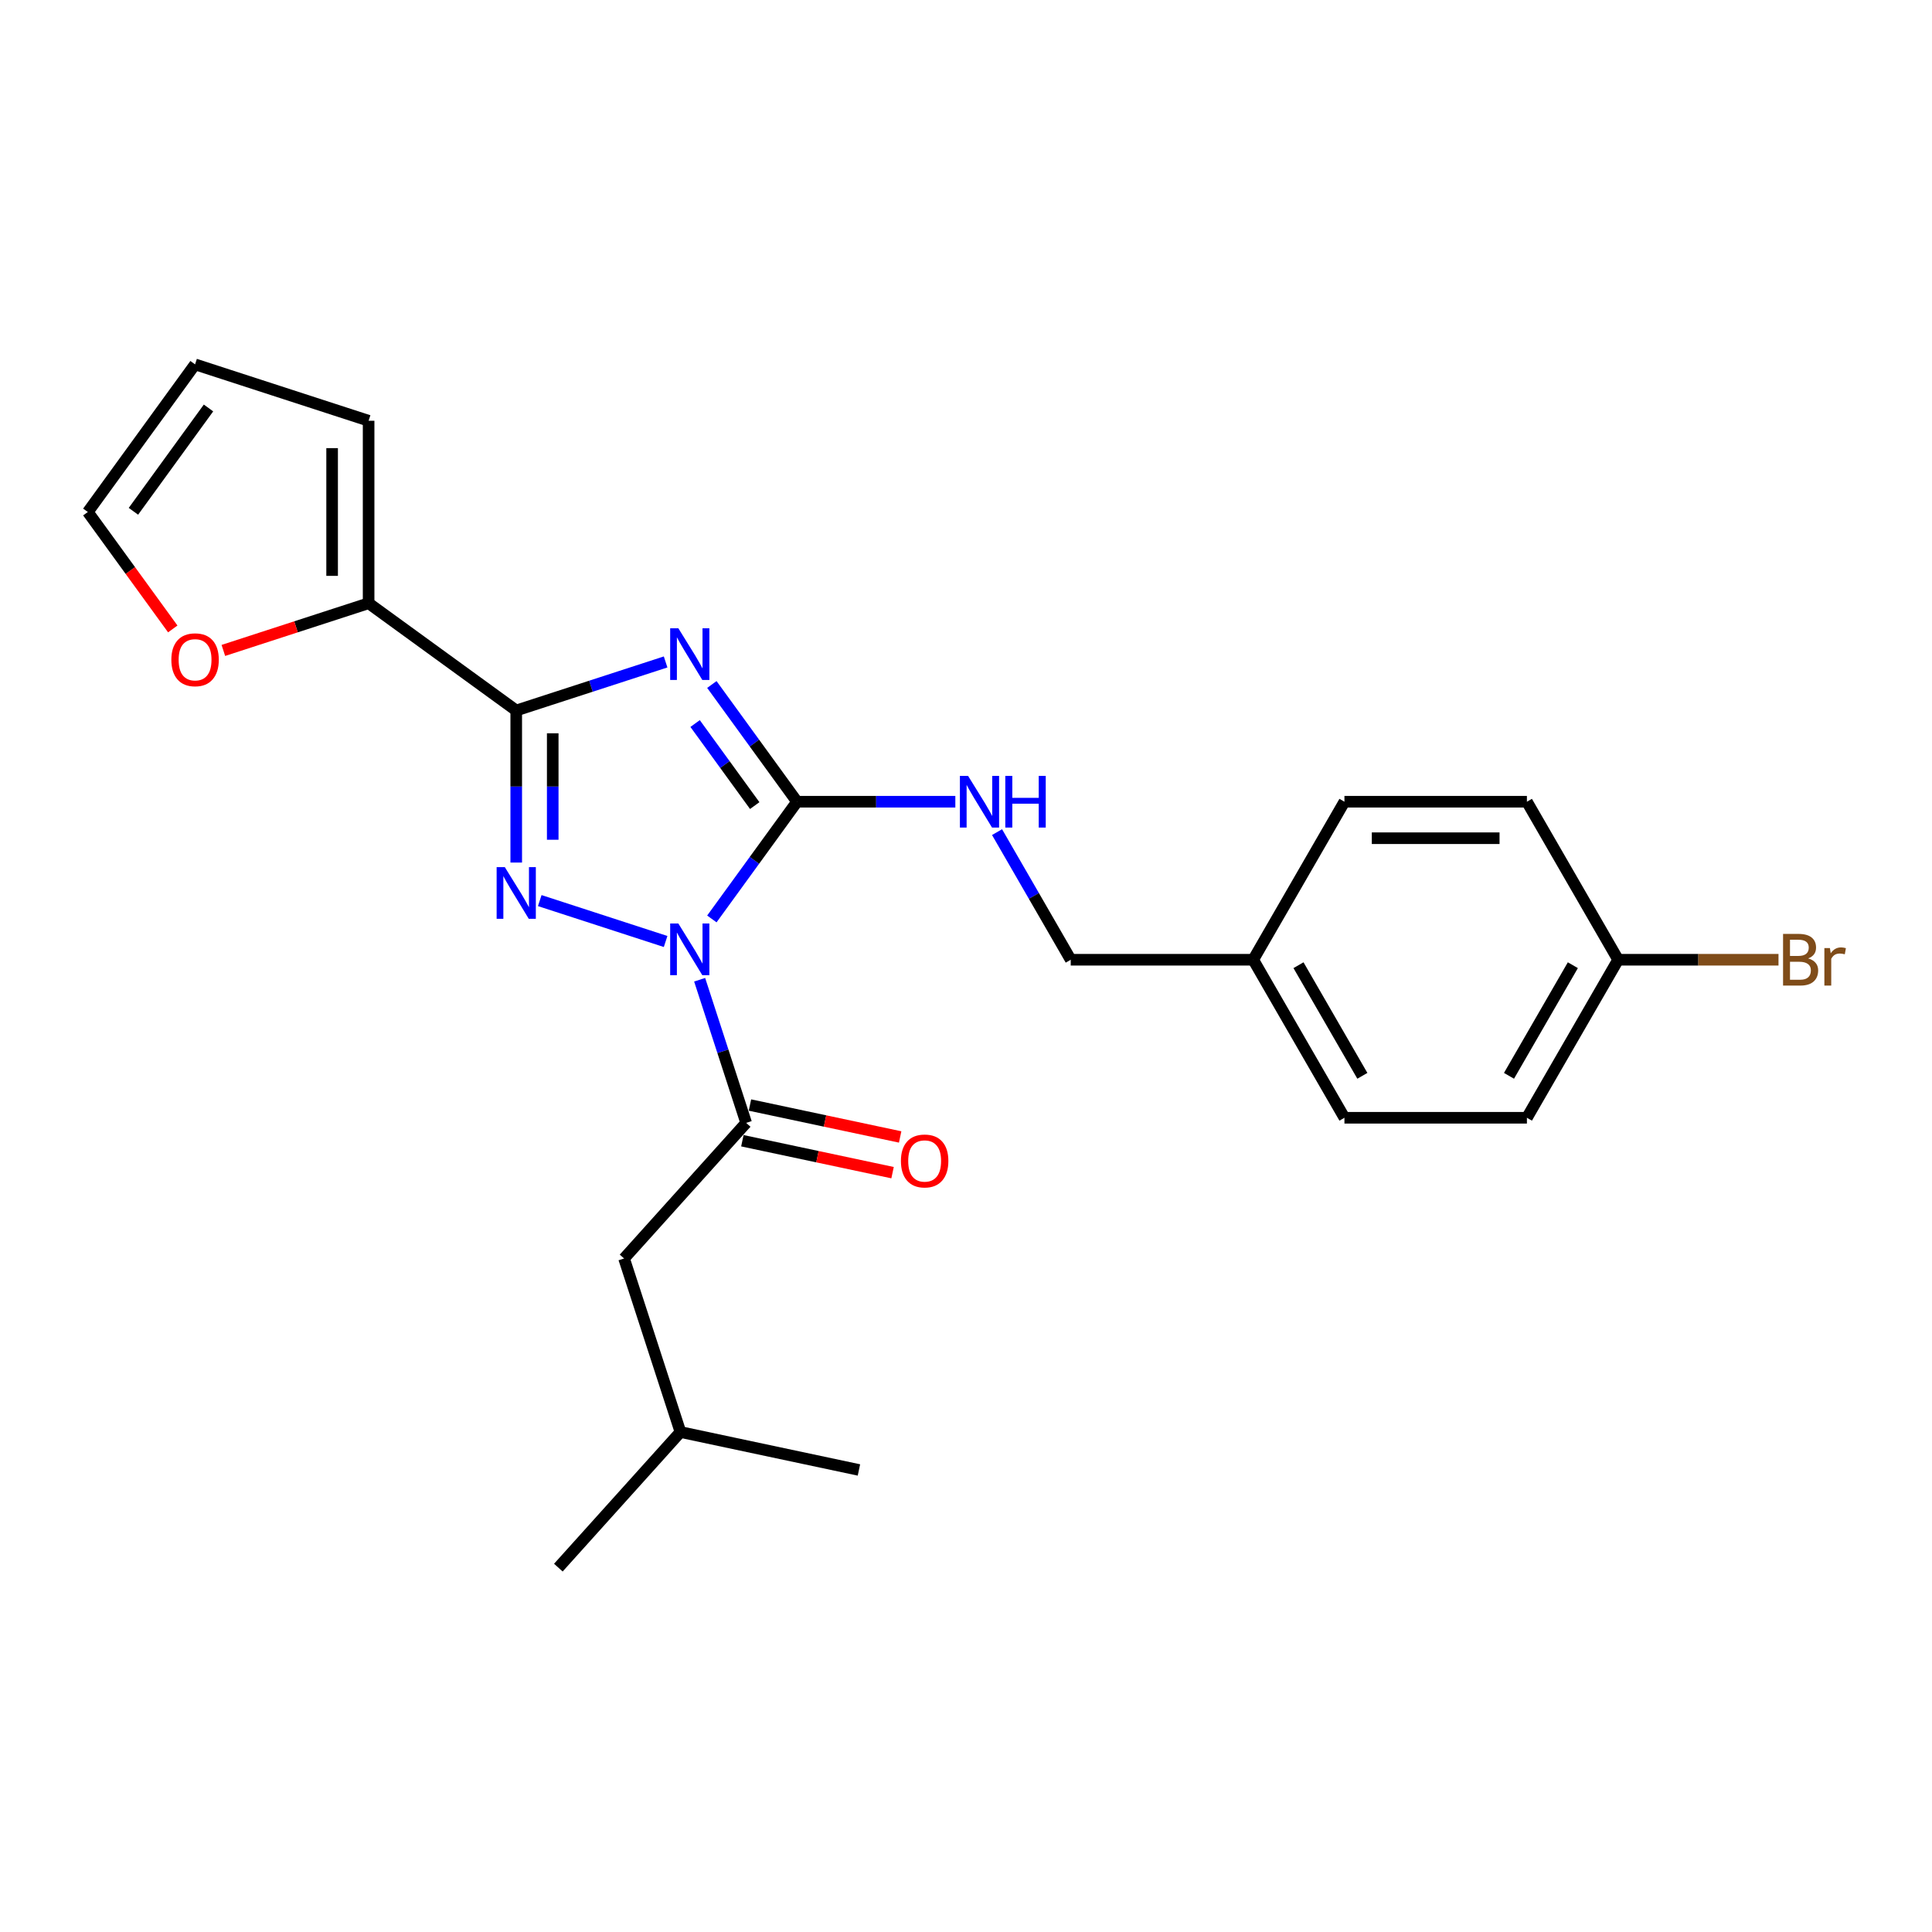<?xml version='1.0' encoding='iso-8859-1'?>
<svg version='1.1' baseProfile='full'
              xmlns='http://www.w3.org/2000/svg'
                      xmlns:rdkit='http://www.rdkit.org/xml'
                      xmlns:xlink='http://www.w3.org/1999/xlink'
                  xml:space='preserve'
width='1000px' height='1000px' viewBox='0 0 1000 1000'>
<!-- END OF HEADER -->
<rect style='opacity:1.0;fill:#FFFFFF;stroke:none' width='1000' height='1000' x='0' y='0'> </rect>
<path class='bond-1' d='M 368.457,475.643 L 390.499,445.306' style='fill:none;fill-rule:evenodd;stroke:#0000FF;stroke-width:6px;stroke-linecap:butt;stroke-linejoin:miter;stroke-opacity:1' />
<path class='bond-1' d='M 390.499,445.306 L 412.54,414.969' style='fill:none;fill-rule:evenodd;stroke:#000000;stroke-width:6px;stroke-linecap:butt;stroke-linejoin:miter;stroke-opacity:1' />
<path class='bond-2' d='M 344.521,487.315 L 279.378,466.148' style='fill:none;fill-rule:evenodd;stroke:#0000FF;stroke-width:6px;stroke-linecap:butt;stroke-linejoin:miter;stroke-opacity:1' />
<path class='bond-4' d='M 362.138,507.113 L 374.175,544.157' style='fill:none;fill-rule:evenodd;stroke:#0000FF;stroke-width:6px;stroke-linecap:butt;stroke-linejoin:miter;stroke-opacity:1' />
<path class='bond-4' d='M 374.175,544.157 L 386.211,581.202' style='fill:none;fill-rule:evenodd;stroke:#000000;stroke-width:6px;stroke-linecap:butt;stroke-linejoin:miter;stroke-opacity:1' />
<path class='bond-0' d='M 368.457,354.295 L 390.499,384.632' style='fill:none;fill-rule:evenodd;stroke:#0000FF;stroke-width:6px;stroke-linecap:butt;stroke-linejoin:miter;stroke-opacity:1' />
<path class='bond-0' d='M 390.499,384.632 L 412.54,414.969' style='fill:none;fill-rule:evenodd;stroke:#000000;stroke-width:6px;stroke-linecap:butt;stroke-linejoin:miter;stroke-opacity:1' />
<path class='bond-0' d='M 359.788,374.499 L 375.217,395.735' style='fill:none;fill-rule:evenodd;stroke:#0000FF;stroke-width:6px;stroke-linecap:butt;stroke-linejoin:miter;stroke-opacity:1' />
<path class='bond-0' d='M 375.217,395.735 L 390.646,416.971' style='fill:none;fill-rule:evenodd;stroke:#000000;stroke-width:6px;stroke-linecap:butt;stroke-linejoin:miter;stroke-opacity:1' />
<path class='bond-24' d='M 344.521,342.623 L 305.861,355.185' style='fill:none;fill-rule:evenodd;stroke:#0000FF;stroke-width:6px;stroke-linecap:butt;stroke-linejoin:miter;stroke-opacity:1' />
<path class='bond-24' d='M 305.861,355.185 L 267.202,367.746' style='fill:none;fill-rule:evenodd;stroke:#000000;stroke-width:6px;stroke-linecap:butt;stroke-linejoin:miter;stroke-opacity:1' />
<path class='bond-6' d='M 412.54,414.969 L 453.511,414.969' style='fill:none;fill-rule:evenodd;stroke:#000000;stroke-width:6px;stroke-linecap:butt;stroke-linejoin:miter;stroke-opacity:1' />
<path class='bond-6' d='M 453.511,414.969 L 494.481,414.969' style='fill:none;fill-rule:evenodd;stroke:#0000FF;stroke-width:6px;stroke-linecap:butt;stroke-linejoin:miter;stroke-opacity:1' />
<path class='bond-3' d='M 267.202,446.457 L 267.202,407.102' style='fill:none;fill-rule:evenodd;stroke:#0000FF;stroke-width:6px;stroke-linecap:butt;stroke-linejoin:miter;stroke-opacity:1' />
<path class='bond-3' d='M 267.202,407.102 L 267.202,367.746' style='fill:none;fill-rule:evenodd;stroke:#000000;stroke-width:6px;stroke-linecap:butt;stroke-linejoin:miter;stroke-opacity:1' />
<path class='bond-3' d='M 286.091,434.651 L 286.091,407.102' style='fill:none;fill-rule:evenodd;stroke:#0000FF;stroke-width:6px;stroke-linecap:butt;stroke-linejoin:miter;stroke-opacity:1' />
<path class='bond-3' d='M 286.091,407.102 L 286.091,379.553' style='fill:none;fill-rule:evenodd;stroke:#000000;stroke-width:6px;stroke-linecap:butt;stroke-linejoin:miter;stroke-opacity:1' />
<path class='bond-5' d='M 267.202,367.746 L 190.793,312.232' style='fill:none;fill-rule:evenodd;stroke:#000000;stroke-width:6px;stroke-linecap:butt;stroke-linejoin:miter;stroke-opacity:1' />
<path class='bond-8' d='M 386.211,581.202 L 323.014,651.389' style='fill:none;fill-rule:evenodd;stroke:#000000;stroke-width:6px;stroke-linecap:butt;stroke-linejoin:miter;stroke-opacity:1' />
<path class='bond-9' d='M 384.247,590.44 L 423.119,598.702' style='fill:none;fill-rule:evenodd;stroke:#000000;stroke-width:6px;stroke-linecap:butt;stroke-linejoin:miter;stroke-opacity:1' />
<path class='bond-9' d='M 423.119,598.702 L 461.991,606.965' style='fill:none;fill-rule:evenodd;stroke:#FF0000;stroke-width:6px;stroke-linecap:butt;stroke-linejoin:miter;stroke-opacity:1' />
<path class='bond-9' d='M 388.175,571.963 L 427.046,580.226' style='fill:none;fill-rule:evenodd;stroke:#000000;stroke-width:6px;stroke-linecap:butt;stroke-linejoin:miter;stroke-opacity:1' />
<path class='bond-9' d='M 427.046,580.226 L 465.918,588.488' style='fill:none;fill-rule:evenodd;stroke:#FF0000;stroke-width:6px;stroke-linecap:butt;stroke-linejoin:miter;stroke-opacity:1' />
<path class='bond-7' d='M 190.793,312.232 L 153.2,324.446' style='fill:none;fill-rule:evenodd;stroke:#000000;stroke-width:6px;stroke-linecap:butt;stroke-linejoin:miter;stroke-opacity:1' />
<path class='bond-7' d='M 153.2,324.446 L 115.608,336.661' style='fill:none;fill-rule:evenodd;stroke:#FF0000;stroke-width:6px;stroke-linecap:butt;stroke-linejoin:miter;stroke-opacity:1' />
<path class='bond-10' d='M 190.793,312.232 L 190.793,217.785' style='fill:none;fill-rule:evenodd;stroke:#000000;stroke-width:6px;stroke-linecap:butt;stroke-linejoin:miter;stroke-opacity:1' />
<path class='bond-10' d='M 171.903,298.065 L 171.903,231.952' style='fill:none;fill-rule:evenodd;stroke:#000000;stroke-width:6px;stroke-linecap:butt;stroke-linejoin:miter;stroke-opacity:1' />
<path class='bond-13' d='M 516.071,430.704 L 535.14,463.733' style='fill:none;fill-rule:evenodd;stroke:#0000FF;stroke-width:6px;stroke-linecap:butt;stroke-linejoin:miter;stroke-opacity:1' />
<path class='bond-13' d='M 535.14,463.733 L 554.209,496.762' style='fill:none;fill-rule:evenodd;stroke:#000000;stroke-width:6px;stroke-linecap:butt;stroke-linejoin:miter;stroke-opacity:1' />
<path class='bond-11' d='M 89.427,325.531 L 67.441,295.27' style='fill:none;fill-rule:evenodd;stroke:#FF0000;stroke-width:6px;stroke-linecap:butt;stroke-linejoin:miter;stroke-opacity:1' />
<path class='bond-11' d='M 67.441,295.27 L 45.455,265.008' style='fill:none;fill-rule:evenodd;stroke:#000000;stroke-width:6px;stroke-linecap:butt;stroke-linejoin:miter;stroke-opacity:1' />
<path class='bond-21' d='M 323.014,651.389 L 352.2,741.213' style='fill:none;fill-rule:evenodd;stroke:#000000;stroke-width:6px;stroke-linecap:butt;stroke-linejoin:miter;stroke-opacity:1' />
<path class='bond-12' d='M 190.793,217.785 L 100.969,188.599' style='fill:none;fill-rule:evenodd;stroke:#000000;stroke-width:6px;stroke-linecap:butt;stroke-linejoin:miter;stroke-opacity:1' />
<path class='bond-25' d='M 45.455,265.008 L 100.969,188.599' style='fill:none;fill-rule:evenodd;stroke:#000000;stroke-width:6px;stroke-linecap:butt;stroke-linejoin:miter;stroke-opacity:1' />
<path class='bond-25' d='M 69.063,264.65 L 107.923,211.164' style='fill:none;fill-rule:evenodd;stroke:#000000;stroke-width:6px;stroke-linecap:butt;stroke-linejoin:miter;stroke-opacity:1' />
<path class='bond-15' d='M 554.209,496.762 L 648.656,496.762' style='fill:none;fill-rule:evenodd;stroke:#000000;stroke-width:6px;stroke-linecap:butt;stroke-linejoin:miter;stroke-opacity:1' />
<path class='bond-14' d='M 837.549,496.762 L 790.326,578.555' style='fill:none;fill-rule:evenodd;stroke:#000000;stroke-width:6px;stroke-linecap:butt;stroke-linejoin:miter;stroke-opacity:1' />
<path class='bond-14' d='M 814.107,499.586 L 781.051,556.842' style='fill:none;fill-rule:evenodd;stroke:#000000;stroke-width:6px;stroke-linecap:butt;stroke-linejoin:miter;stroke-opacity:1' />
<path class='bond-16' d='M 837.549,496.762 L 879.049,496.762' style='fill:none;fill-rule:evenodd;stroke:#000000;stroke-width:6px;stroke-linecap:butt;stroke-linejoin:miter;stroke-opacity:1' />
<path class='bond-16' d='M 879.049,496.762 L 920.548,496.762' style='fill:none;fill-rule:evenodd;stroke:#7F4C19;stroke-width:6px;stroke-linecap:butt;stroke-linejoin:miter;stroke-opacity:1' />
<path class='bond-26' d='M 837.549,496.762 L 790.326,414.969' style='fill:none;fill-rule:evenodd;stroke:#000000;stroke-width:6px;stroke-linecap:butt;stroke-linejoin:miter;stroke-opacity:1' />
<path class='bond-19' d='M 648.656,496.762 L 695.879,414.969' style='fill:none;fill-rule:evenodd;stroke:#000000;stroke-width:6px;stroke-linecap:butt;stroke-linejoin:miter;stroke-opacity:1' />
<path class='bond-20' d='M 648.656,496.762 L 695.879,578.555' style='fill:none;fill-rule:evenodd;stroke:#000000;stroke-width:6px;stroke-linecap:butt;stroke-linejoin:miter;stroke-opacity:1' />
<path class='bond-20' d='M 672.098,499.586 L 705.154,556.842' style='fill:none;fill-rule:evenodd;stroke:#000000;stroke-width:6px;stroke-linecap:butt;stroke-linejoin:miter;stroke-opacity:1' />
<path class='bond-17' d='M 790.326,414.969 L 695.879,414.969' style='fill:none;fill-rule:evenodd;stroke:#000000;stroke-width:6px;stroke-linecap:butt;stroke-linejoin:miter;stroke-opacity:1' />
<path class='bond-17' d='M 776.159,433.858 L 710.046,433.858' style='fill:none;fill-rule:evenodd;stroke:#000000;stroke-width:6px;stroke-linecap:butt;stroke-linejoin:miter;stroke-opacity:1' />
<path class='bond-18' d='M 790.326,578.555 L 695.879,578.555' style='fill:none;fill-rule:evenodd;stroke:#000000;stroke-width:6px;stroke-linecap:butt;stroke-linejoin:miter;stroke-opacity:1' />
<path class='bond-22' d='M 352.2,741.213 L 289.003,811.401' style='fill:none;fill-rule:evenodd;stroke:#000000;stroke-width:6px;stroke-linecap:butt;stroke-linejoin:miter;stroke-opacity:1' />
<path class='bond-23' d='M 352.2,741.213 L 444.582,760.85' style='fill:none;fill-rule:evenodd;stroke:#000000;stroke-width:6px;stroke-linecap:butt;stroke-linejoin:miter;stroke-opacity:1' />
<path  class='atom-0' d='M 351.113 478.004
L 359.878 492.171
Q 360.747 493.569, 362.144 496.1
Q 363.542 498.631, 363.618 498.782
L 363.618 478.004
L 367.169 478.004
L 367.169 504.751
L 363.505 504.751
L 354.098 489.262
Q 353.002 487.449, 351.831 485.371
Q 350.698 483.293, 350.358 482.651
L 350.358 504.751
L 346.882 504.751
L 346.882 478.004
L 351.113 478.004
' fill='#0000FF'/>
<path  class='atom-1' d='M 351.113 325.187
L 359.878 339.354
Q 360.747 340.751, 362.144 343.283
Q 363.542 345.814, 363.618 345.965
L 363.618 325.187
L 367.169 325.187
L 367.169 351.934
L 363.505 351.934
L 354.098 336.445
Q 353.002 334.631, 351.831 332.553
Q 350.698 330.476, 350.358 329.833
L 350.358 351.934
L 346.882 351.934
L 346.882 325.187
L 351.113 325.187
' fill='#0000FF'/>
<path  class='atom-3' d='M 261.289 448.819
L 270.054 462.986
Q 270.923 464.383, 272.321 466.915
Q 273.718 469.446, 273.794 469.597
L 273.794 448.819
L 277.345 448.819
L 277.345 475.566
L 273.681 475.566
L 264.274 460.077
Q 263.178 458.263, 262.007 456.185
Q 260.874 454.108, 260.534 453.465
L 260.534 475.566
L 257.058 475.566
L 257.058 448.819
L 261.289 448.819
' fill='#0000FF'/>
<path  class='atom-7' d='M 501.074 401.595
L 509.838 415.762
Q 510.707 417.16, 512.105 419.691
Q 513.503 422.223, 513.579 422.374
L 513.579 401.595
L 517.13 401.595
L 517.13 428.343
L 513.465 428.343
L 504.058 412.853
Q 502.963 411.04, 501.792 408.962
Q 500.658 406.884, 500.318 406.242
L 500.318 428.343
L 496.843 428.343
L 496.843 401.595
L 501.074 401.595
' fill='#0000FF'/>
<path  class='atom-7' d='M 520.341 401.595
L 523.968 401.595
L 523.968 412.967
L 537.644 412.967
L 537.644 401.595
L 541.27 401.595
L 541.27 428.343
L 537.644 428.343
L 537.644 415.989
L 523.968 415.989
L 523.968 428.343
L 520.341 428.343
L 520.341 401.595
' fill='#0000FF'/>
<path  class='atom-8' d='M 88.691 341.493
Q 88.691 335.07, 91.864 331.481
Q 95.038 327.892, 100.969 327.892
Q 106.9 327.892, 110.073 331.481
Q 113.247 335.07, 113.247 341.493
Q 113.247 347.991, 110.036 351.693
Q 106.824 355.357, 100.969 355.357
Q 95.075 355.357, 91.864 351.693
Q 88.691 348.028, 88.691 341.493
M 100.969 352.335
Q 105.049 352.335, 107.24 349.615
Q 109.469 346.857, 109.469 341.493
Q 109.469 336.241, 107.24 333.597
Q 105.049 330.915, 100.969 330.915
Q 96.889 330.915, 94.66 333.559
Q 92.469 336.204, 92.469 341.493
Q 92.469 346.895, 94.66 349.615
Q 96.889 352.335, 100.969 352.335
' fill='#FF0000'/>
<path  class='atom-10' d='M 466.316 600.914
Q 466.316 594.491, 469.489 590.903
Q 472.662 587.314, 478.594 587.314
Q 484.525 587.314, 487.698 590.903
Q 490.872 594.491, 490.872 600.914
Q 490.872 607.412, 487.661 611.114
Q 484.449 614.779, 478.594 614.779
Q 472.7 614.779, 469.489 611.114
Q 466.316 607.45, 466.316 600.914
M 478.594 611.756
Q 482.674 611.756, 484.865 609.036
Q 487.094 606.278, 487.094 600.914
Q 487.094 595.663, 484.865 593.018
Q 482.674 590.336, 478.594 590.336
Q 474.514 590.336, 472.285 592.98
Q 470.093 595.625, 470.093 600.914
Q 470.093 606.316, 472.285 609.036
Q 474.514 611.756, 478.594 611.756
' fill='#FF0000'/>
<path  class='atom-17' d='M 935.905 496.082
Q 938.474 496.8, 939.759 498.387
Q 941.081 499.935, 941.081 502.24
Q 941.081 505.942, 938.701 508.058
Q 936.359 510.136, 931.901 510.136
L 922.91 510.136
L 922.91 483.388
L 930.805 483.388
Q 935.377 483.388, 937.681 485.24
Q 939.986 487.091, 939.986 490.491
Q 939.986 494.533, 935.905 496.082
M 926.499 486.411
L 926.499 494.798
L 930.805 494.798
Q 933.45 494.798, 934.81 493.74
Q 936.208 492.644, 936.208 490.491
Q 936.208 486.411, 930.805 486.411
L 926.499 486.411
M 931.901 507.113
Q 934.508 507.113, 935.905 505.867
Q 937.303 504.62, 937.303 502.24
Q 937.303 500.049, 935.754 498.953
Q 934.243 497.82, 931.334 497.82
L 926.499 497.82
L 926.499 507.113
L 931.901 507.113
' fill='#7F4C19'/>
<path  class='atom-17' d='M 947.163 490.717
L 947.579 493.4
Q 949.619 490.377, 952.944 490.377
Q 954.001 490.377, 955.437 490.755
L 954.87 493.929
Q 953.246 493.551, 952.339 493.551
Q 950.752 493.551, 949.695 494.193
Q 948.675 494.798, 947.843 496.271
L 947.843 510.136
L 944.292 510.136
L 944.292 490.717
L 947.163 490.717
' fill='#7F4C19'/>
</svg>
